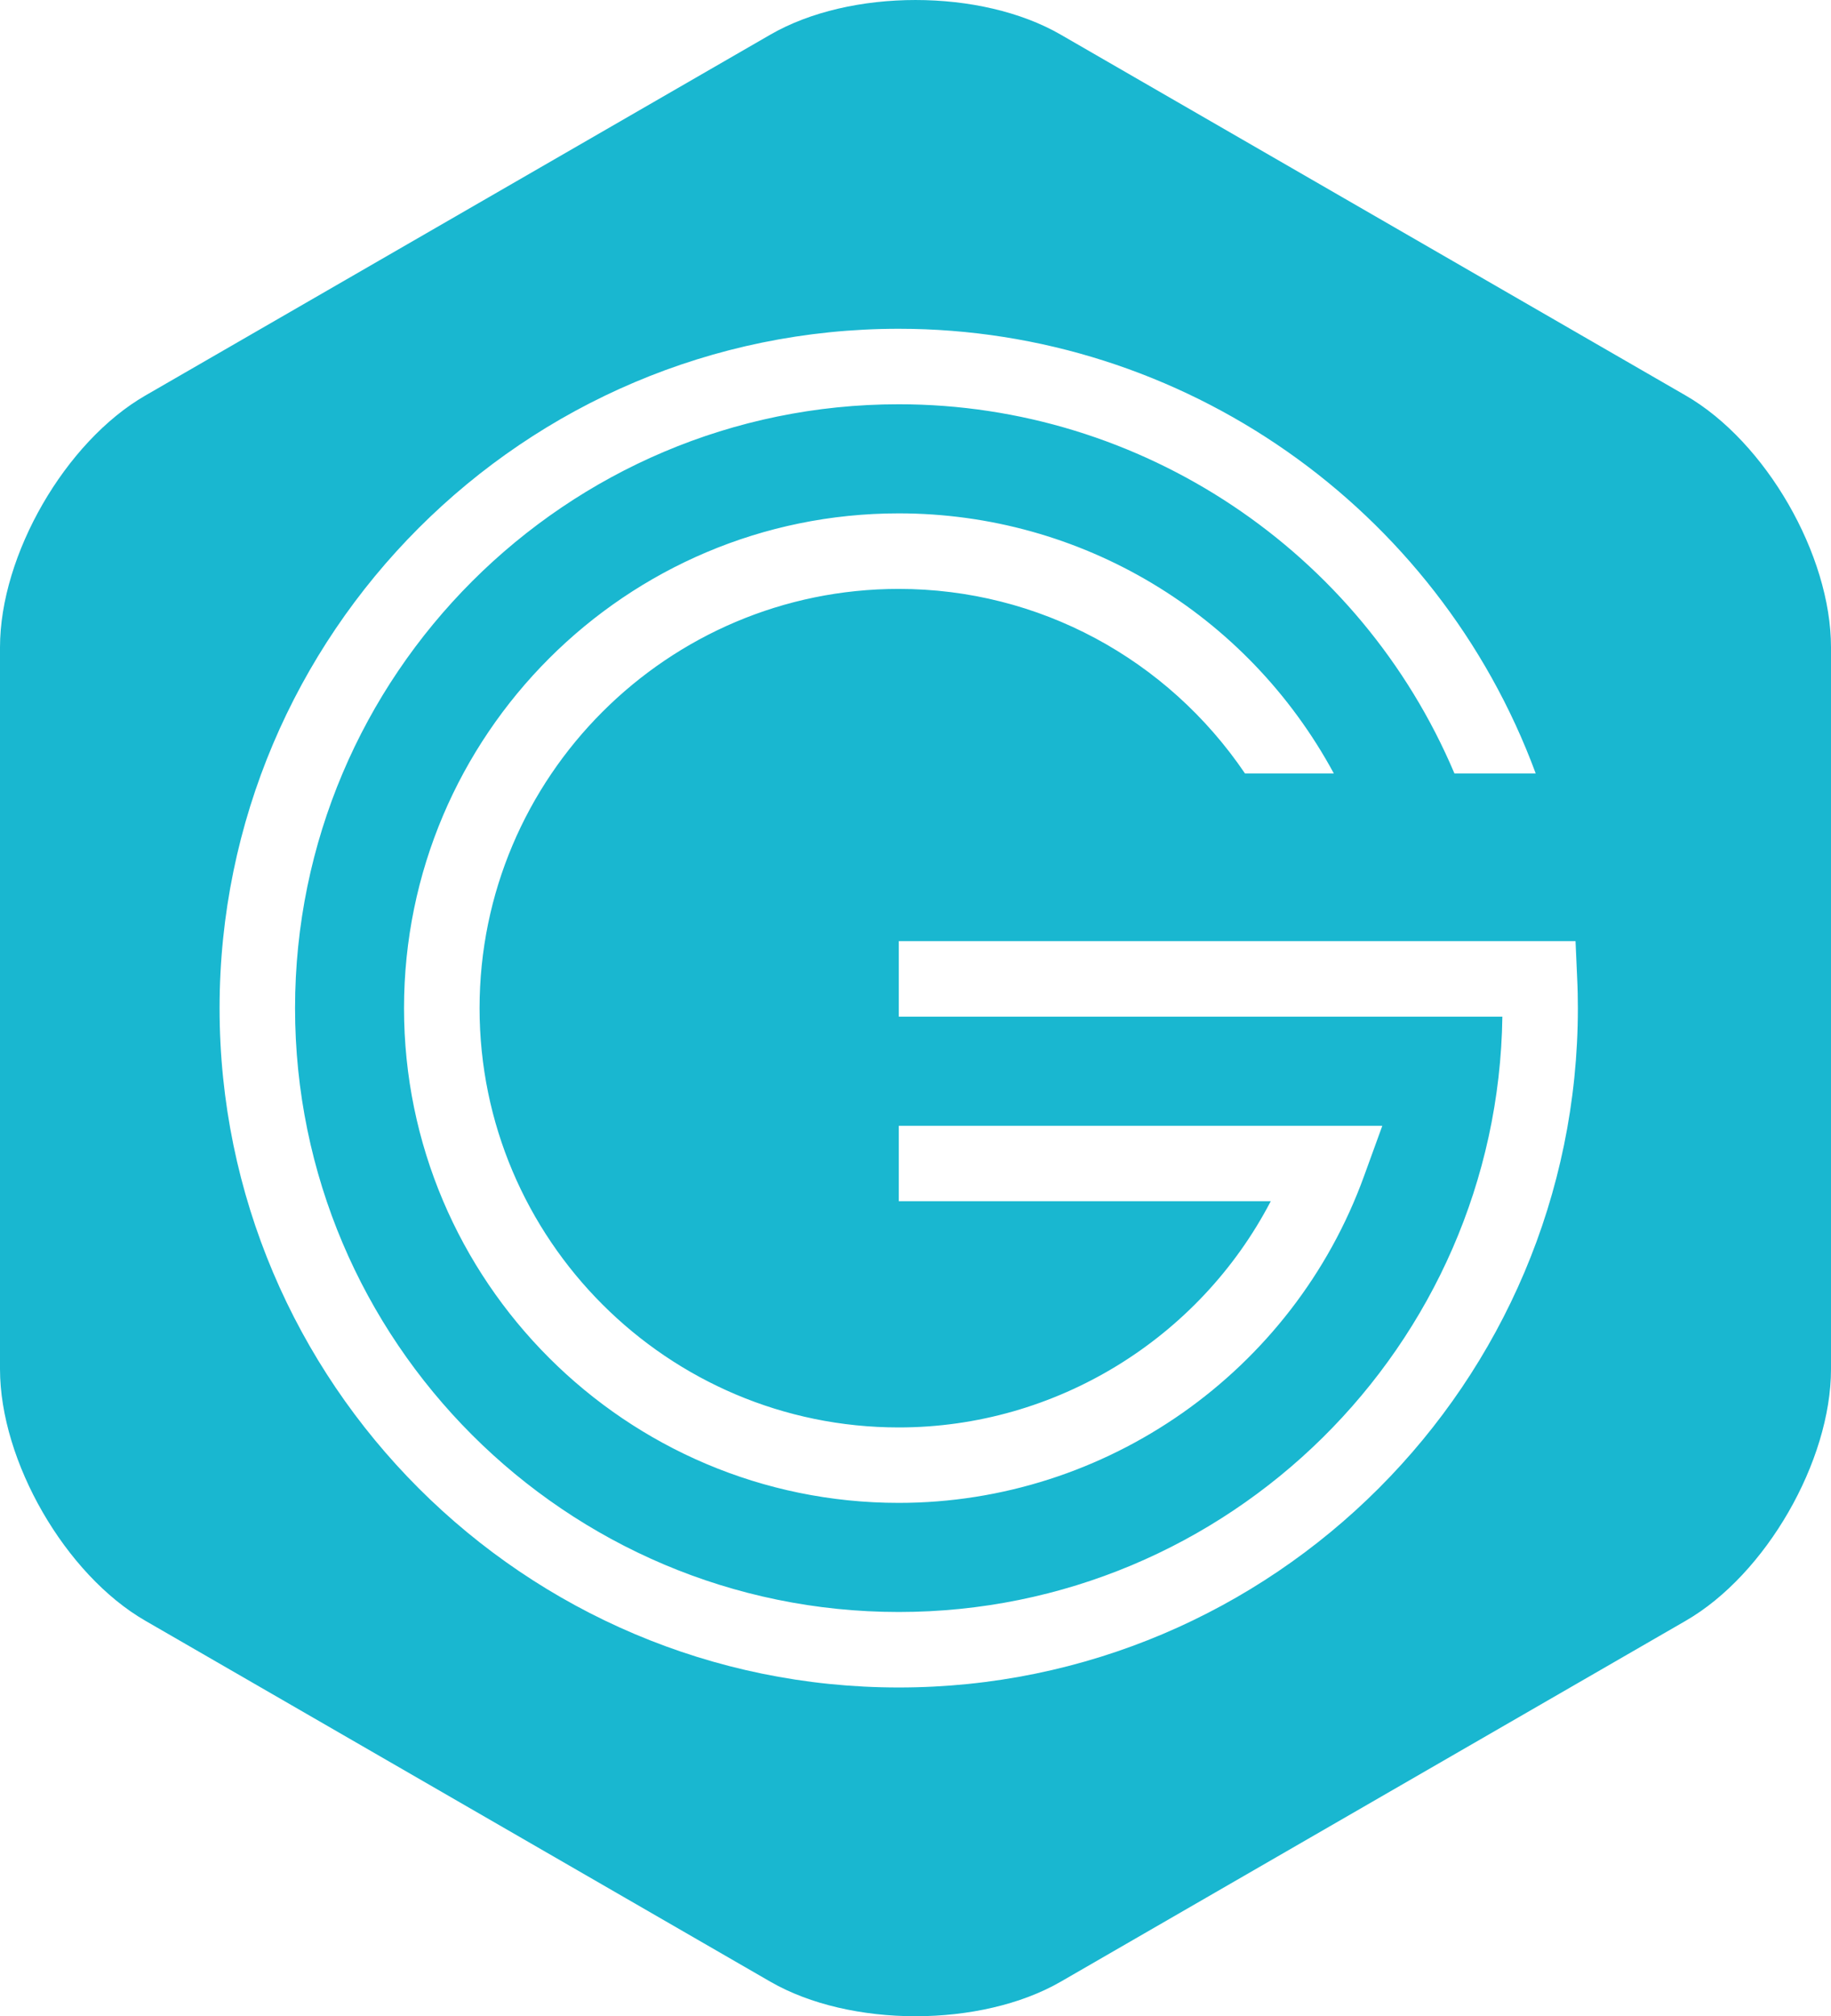 <?xml version="1.0" encoding="utf-8"?>
<!-- Generator: Adobe Illustrator 18.1.1, SVG Export Plug-In . SVG Version: 6.00 Build 0)  -->
<svg version="1.1" id="XMLID_2_" xmlns="http://www.w3.org/2000/svg" xmlns:xlink="http://www.w3.org/1999/xlink" x="0px" y="0px"
	 viewBox="0 0 83.863 92.328" enable-background="new 0 0 83.863 92.328" xml:space="preserve">
<path id="gutsandglory-logo" fill="#19B7D0" d="M77.211,18.113L48.586,1.588c-3.66-2.117-9.646-2.117-13.305,0
	L6.656,18.113C2.994,20.225,0,25.41,0,29.641v33.051c0,4.225,2.994,9.414,6.656,11.525l28.625,16.527
	c3.658,2.111,9.645,2.111,13.305,0l28.625-16.527c3.662-2.111,6.652-7.301,6.652-11.525V29.641
	C83.863,25.41,80.873,20.225,77.211,18.113z M41.166,77.273c-17.156,0-31.109-13.953-31.109-31.107
	c0-17.152,13.953-31.111,31.109-31.111c13.002,0,24.664,8.168,29.172,20.361h-3.723
	C62.309,25.24,52.287,18.512,41.166,18.512c-15.248,0-27.652,12.408-27.652,27.654
	c0,15.246,12.404,27.65,27.652,27.65c15.113,0,27.436-12.195,27.645-27.262H41.166v-3.457h30.996l0.073,1.65
	c0.026,0.537,0.034,0.988,0.034,1.418C72.269,63.32,58.316,77.273,41.166,77.273z M41.166,65.365
	c7.199,0,13.764-4.074,17.037-10.359H41.166v-3.453h22.146l-0.84,2.312c-3.246,8.949-11.805,14.955-21.307,14.955
	c-12.498,0-22.66-10.16-22.66-22.654c0-12.494,10.162-22.658,22.66-22.658c8.332,0,15.951,4.561,19.926,11.908
	h-4.07c-3.559-5.25-9.445-8.449-15.855-8.449c-10.59,0-19.201,8.611-19.201,19.199
	C21.965,56.75,30.576,65.365,41.166,65.365z"/>
</svg>
